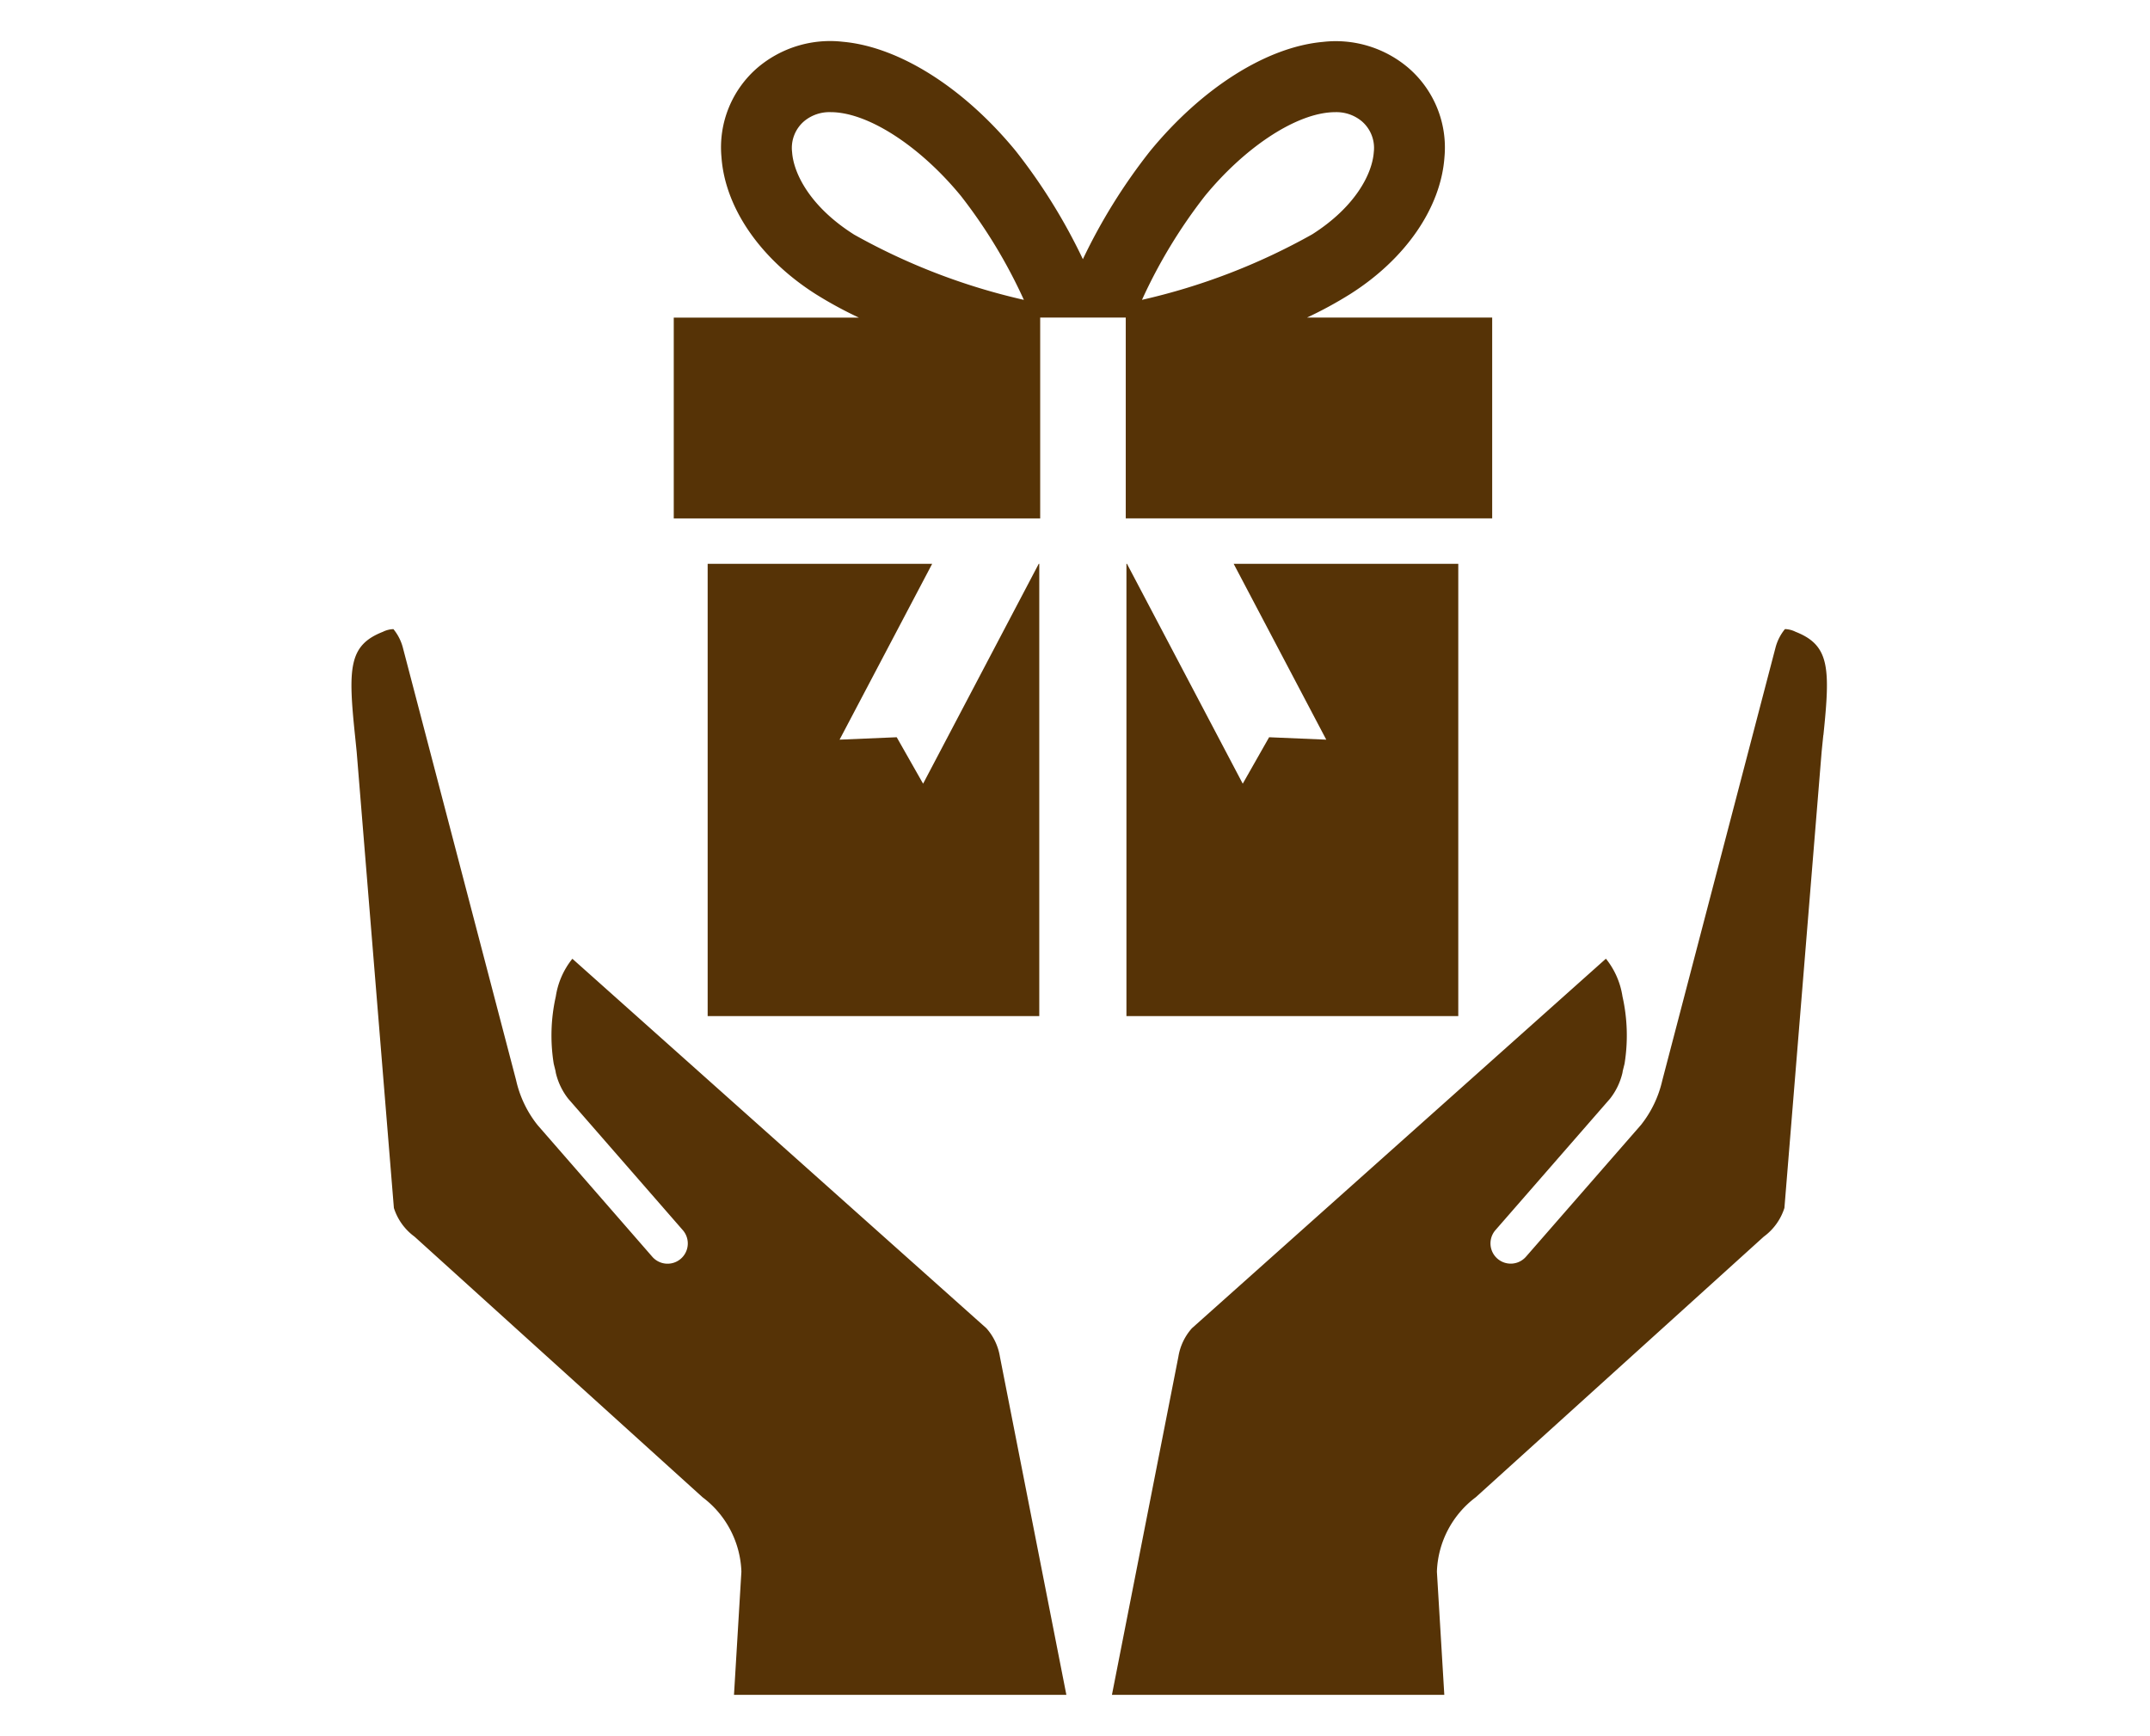 <svg xmlns="http://www.w3.org/2000/svg" xmlns:xlink="http://www.w3.org/1999/xlink" width="104" height="84" viewBox="0 0 104 84">
  <defs>
    <clipPath id="clip-path">
      <rect id="長方形_12550" data-name="長方形 12550" width="104" height="84" transform="translate(-18 -2)" fill="#f3e191" stroke="#563306" stroke-width="2"/>
    </clipPath>
  </defs>
  <g id="グループ_10436" data-name="グループ 10436" transform="translate(18 2)" clip-path="url(#clip-path)">
    <path id="パス_82087" data-name="パス 82087" d="M255.336,175.909c-.027.263-.055.534-.082.808l-1.8,22.068a2.755,2.755,0,0,1-1,1.389l-13.929,12.606a4.7,4.7,0,0,0-1.88,3.575v.043l.357,5.942H220.925l3.214-16.358a2.716,2.716,0,0,1,.655-1.378l19.984-17.842c.016-.016.031-.023.043-.035a3.828,3.828,0,0,1,.8,1.825,8.605,8.605,0,0,1,.1,3.254l-.078.314c-.012.043-.016.086-.024.13a3.222,3.222,0,0,1-.6,1.248l-5.542,6.358a.979.979,0,0,0,1.476,1.287l5.561-6.374a5.36,5.36,0,0,0,1.028-2.135l.012-.047,5.475-20.934a2.361,2.361,0,0,1,.451-.875,1.227,1.227,0,0,1,.51.13c1.656.648,1.688,1.75,1.35,5" transform="translate(-185.138 -142.342)" fill="#563306"/>
    <path id="パス_82088" data-name="パス 82088" d="M.171,175.909c.027.263.055.534.082.808l1.8,22.068a2.754,2.754,0,0,0,1,1.389l13.929,12.606a4.7,4.7,0,0,1,1.88,3.575v.043l-.357,5.942H34.582l-3.214-16.358a2.716,2.716,0,0,0-.655-1.378L10.728,186.765c-.016-.016-.031-.023-.043-.035a3.827,3.827,0,0,0-.8,1.825,8.605,8.605,0,0,0-.1,3.254l.078.314c.012.043.016.086.024.13a3.222,3.222,0,0,0,.6,1.248l5.542,6.358a.979.979,0,1,1-1.476,1.287L9,194.771a5.359,5.359,0,0,1-1.028-2.135l-.011-.047L2.482,171.655a2.362,2.362,0,0,0-.451-.875,1.227,1.227,0,0,0-.51.13c-1.656.648-1.687,1.75-1.35,5" transform="translate(-1 -142.342)" fill="#563306"/>
    <path id="パス_82089" data-name="パス 82089" d="M234.814,160.317l-2.764-.117-1.276,2.247-5.6-10.638h-.026v21.881H241.2V151.809H230.335Z" transform="translate(-188.66 -126.531)" fill="#563306"/>
    <path id="パス_82090" data-name="パス 82090" d="M113.921,162.447l-1.276-2.247-2.764.117,4.479-8.508H103.5v21.881h16.041V151.809h-.026Z" transform="translate(-87.269 -126.531)" fill="#563306"/>
    <path id="パス_82091" data-name="パス 82091" d="M125.389,13.364h-1.128a19.505,19.505,0,0,0,2.088-1.136c2.685-1.7,4.39-4.182,4.562-6.631a5.086,5.086,0,0,0-1.775-4.339,5.419,5.419,0,0,0-4.1-1.232c-2.719.242-5.845,2.216-8.362,5.28a27.545,27.545,0,0,0-3.254,5.233A27.555,27.555,0,0,0,110.171,5.3c-2.517-3.064-5.643-5.037-8.362-5.28a5.424,5.424,0,0,0-4.1,1.232A5.085,5.085,0,0,0,95.938,5.6c.172,2.449,1.877,4.928,4.562,6.631a19.521,19.521,0,0,0,2.088,1.136H93.63v9.714h17.725V13.364h4.139v9.714h17.725V13.364ZM102.334,9.336c-2.084-1.322-2.906-2.922-2.98-3.979a1.7,1.7,0,0,1,.579-1.491,1.914,1.914,0,0,1,1.295-.441q.134,0,.276.013c1.769.157,4.131,1.744,6.018,4.042a25.055,25.055,0,0,1,3.044,5.027,30.652,30.652,0,0,1-8.234-3.17m16.991-1.856c1.887-2.3,4.25-3.884,6.018-4.042q.143-.013.277-.013a1.915,1.915,0,0,1,1.295.441,1.7,1.7,0,0,1,.579,1.491c-.074,1.057-.9,2.657-2.98,3.979a30.706,30.706,0,0,1-8.233,3.169,25.039,25.039,0,0,1,3.044-5.025" transform="translate(-79.039 0.001)" fill="#563306"/>
  </g>
</svg>